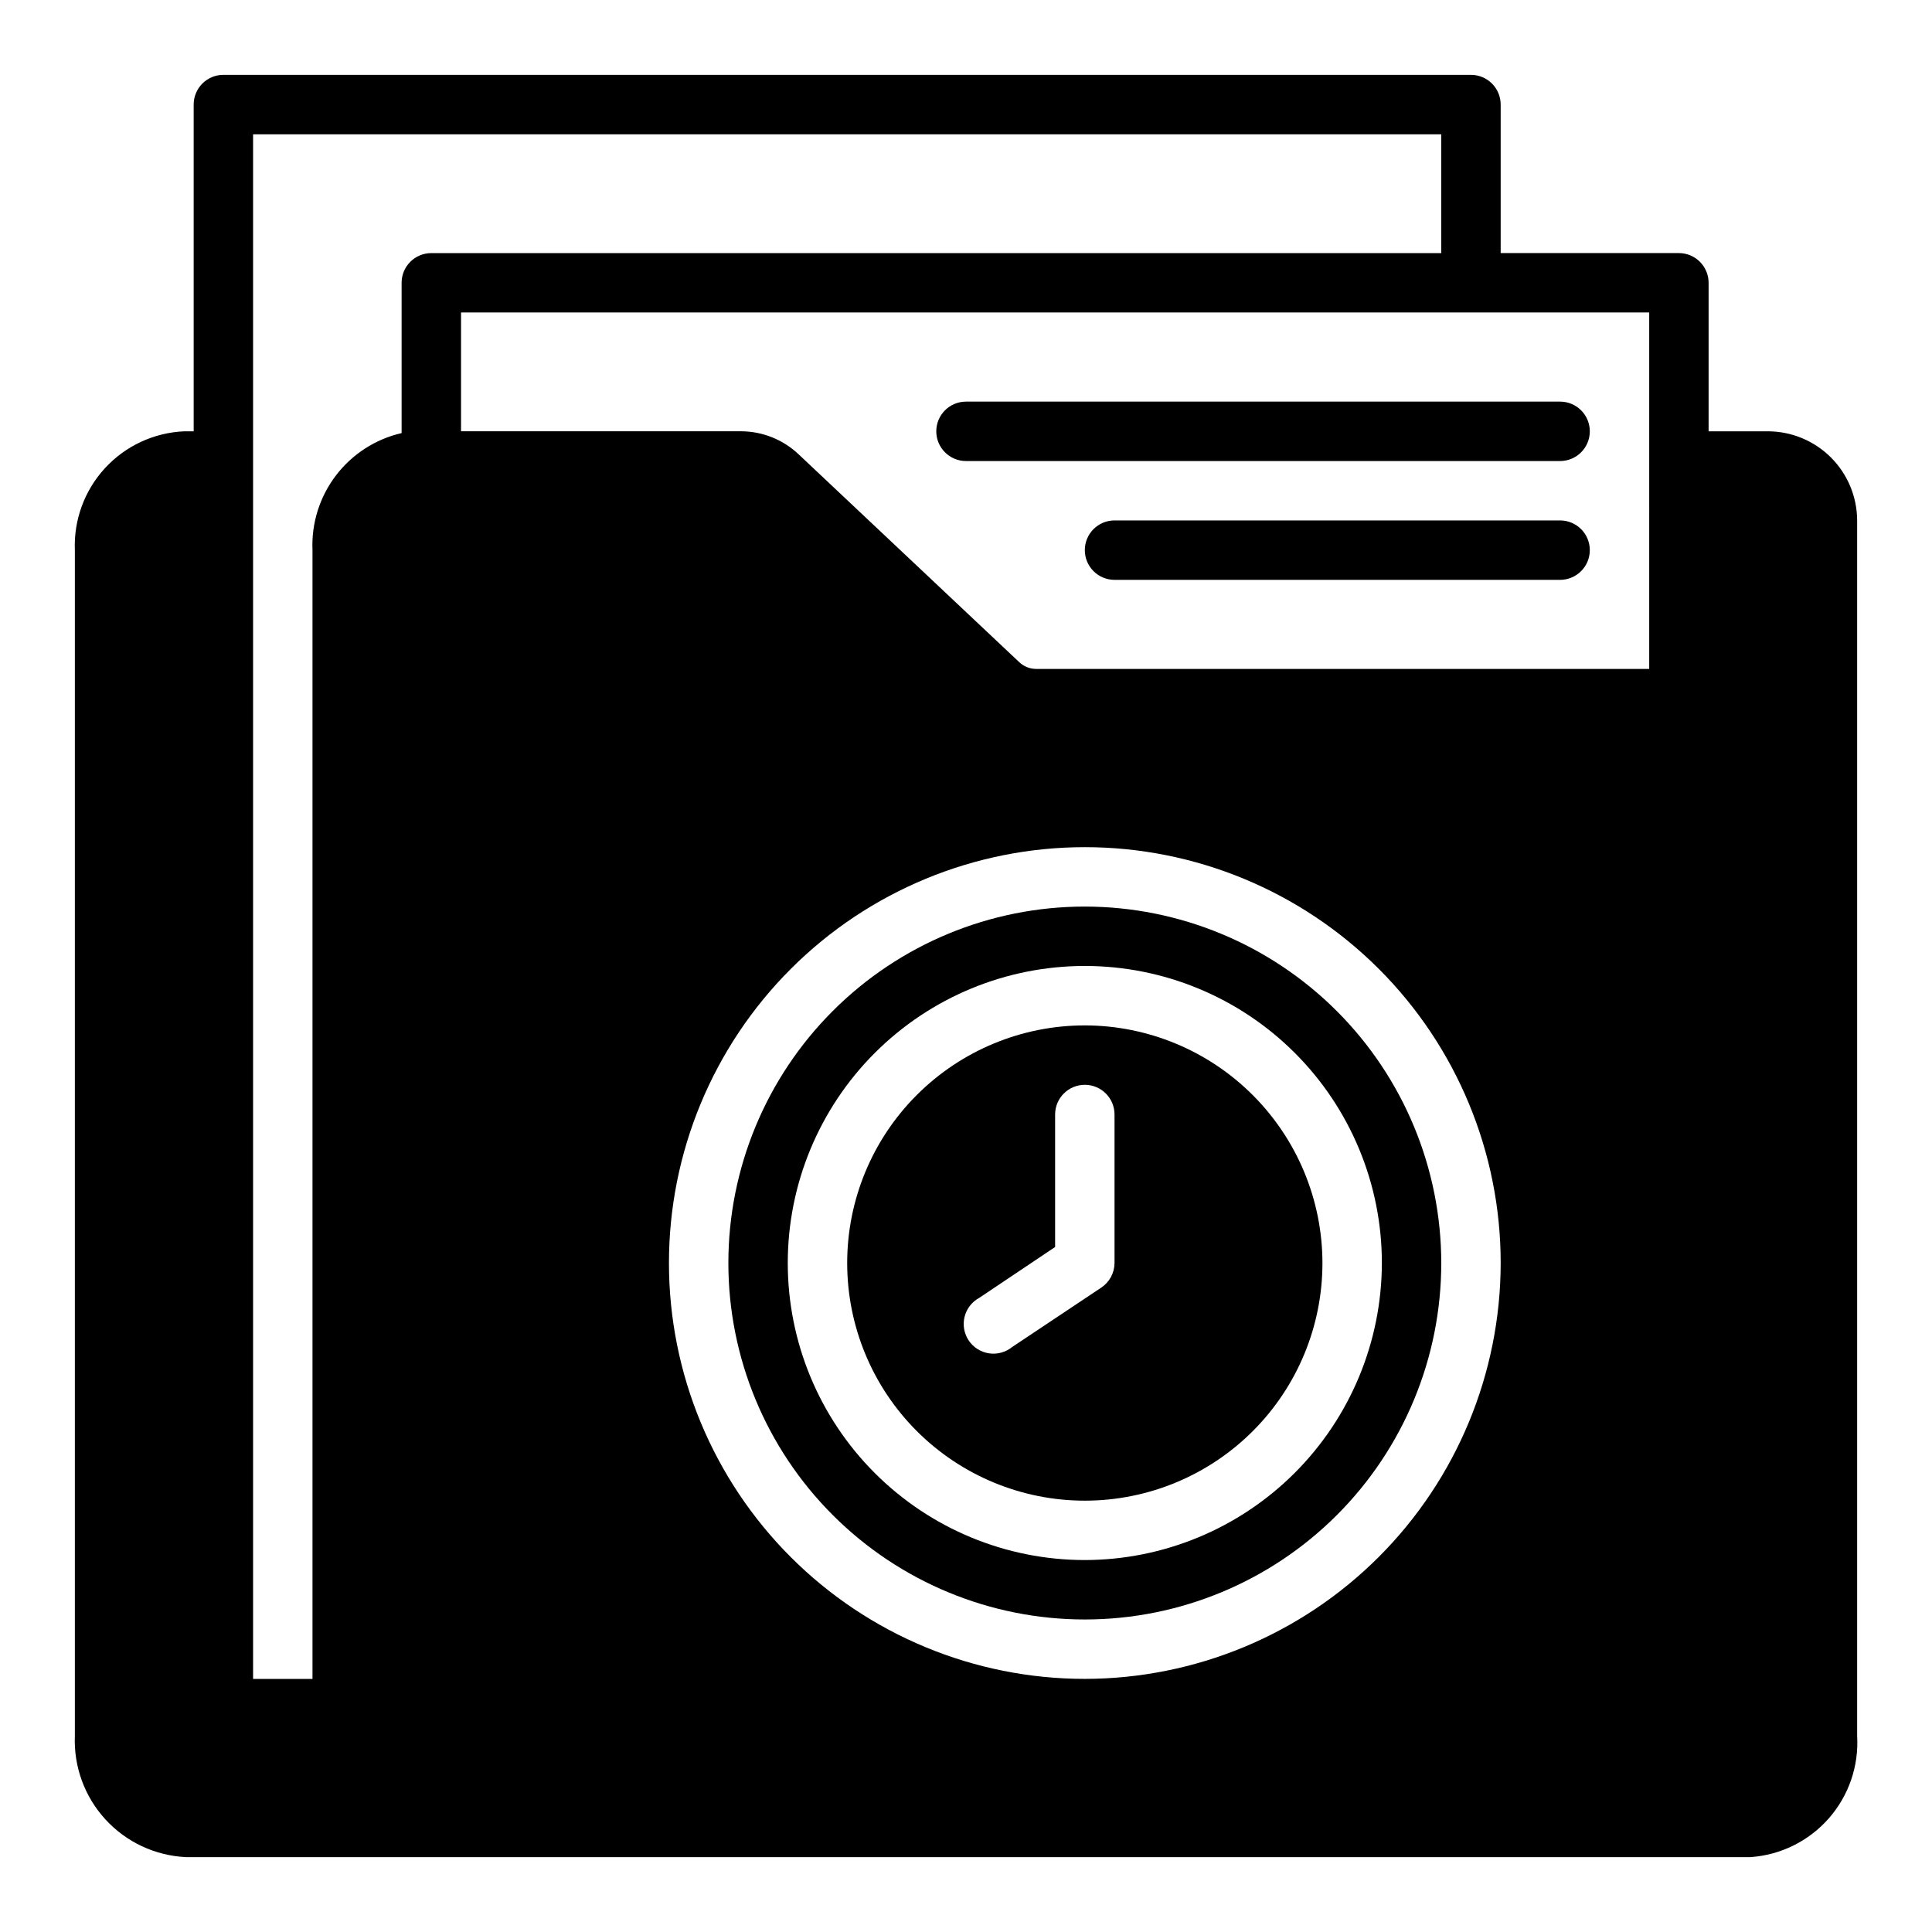 <?xml version="1.0" encoding="UTF-8"?>
<!-- Uploaded to: SVG Find, www.svgrepo.com, Generator: SVG Find Mixer Tools -->
<svg fill="#000000" width="800px" height="800px" version="1.1" viewBox="144 144 512 512" xmlns="http://www.w3.org/2000/svg">
 <g>
  <path d="m400 266.18h157.44c4.348 0 7.875-3.527 7.875-7.875 0-4.348-3.527-7.871-7.875-7.871h-157.44c-4.348 0-7.875 3.523-7.875 7.871 0 4.348 3.527 7.875 7.875 7.875z"/>
  <path d="m557.44 281.92h-118.08c-4.348 0-7.871 3.523-7.871 7.871 0 4.348 3.523 7.875 7.871 7.875h118.08c4.348 0 7.875-3.527 7.875-7.875 0-4.348-3.527-7.871-7.875-7.871z"/>
  <path d="m612.54 258.3h-15.742v-39.359c0-2.086-0.832-4.09-2.309-5.566-1.477-1.477-3.477-2.305-5.566-2.305h-47.23v-39.359c0-2.09-0.828-4.09-2.305-5.566-1.477-1.477-3.481-2.309-5.566-2.309h-330.62c-4.348 0-7.875 3.527-7.875 7.875v86.59h-2.516c-8.012 0.352-15.559 3.859-20.988 9.762-5.43 5.902-8.301 13.715-7.984 21.727v314.25c-0.324 8.156 2.586 16.109 8.102 22.125 5.516 6.019 13.188 9.609 21.34 9.992h414.62c7.992-0.555 15.441-4.234 20.734-10.25 5.289-6.016 7.996-13.871 7.527-21.867v-322.12c-0.02-6.258-2.516-12.254-6.938-16.68-4.426-4.422-10.422-6.918-16.68-6.938zm-362.11-39.359v39.832c-6.938 1.598-13.098 5.574-17.414 11.242-4.312 5.664-6.508 12.66-6.203 19.773v299.14h-15.742v-409.34h314.88v31.488h-267.65c-4.348 0-7.871 3.523-7.871 7.871zm181.06 369.98c-29.23 0-57.262-11.609-77.93-32.277-20.668-20.668-32.281-48.699-32.281-77.93s11.613-57.262 32.281-77.93c20.668-20.668 48.699-32.277 77.93-32.277 29.227 0 57.258 11.609 77.926 32.277 20.668 20.668 32.281 48.699 32.281 77.93-0.031 29.219-11.652 57.234-32.312 77.895-20.664 20.66-48.676 32.281-77.895 32.312zm149.57-267.65h-162.48c-1.676-0.004-3.281-0.652-4.488-1.809l-58.41-55.027c-4.117-3.922-9.582-6.121-15.273-6.141h-74.23v-31.488h314.88z"/>
  <path d="m431.49 384.25c-25.055 0-49.082 9.953-66.797 27.668s-27.668 41.742-27.668 66.797 9.953 49.082 27.668 66.797 41.742 27.668 66.797 27.668c25.051 0 49.078-9.953 66.793-27.668 17.719-17.715 27.668-41.742 27.668-66.797-0.02-25.047-9.977-49.062-27.688-66.773-17.711-17.711-41.727-27.672-66.773-27.691zm0 173.18c-20.879 0-40.902-8.293-55.664-23.055-14.766-14.762-23.059-34.785-23.059-55.664s8.293-40.902 23.059-55.664c14.762-14.762 34.785-23.055 55.664-23.055 20.875 0 40.898 8.293 55.66 23.055 14.766 14.762 23.059 34.785 23.059 55.664-0.035 20.867-8.34 40.871-23.094 55.625-14.754 14.758-34.758 23.062-55.625 23.094z"/>
  <path d="m431.49 415.74c-16.703 0-32.723 6.637-44.531 18.445-11.812 11.812-18.445 27.828-18.445 44.531s6.633 32.719 18.445 44.531c11.809 11.809 27.828 18.445 44.531 18.445 16.699 0 32.719-6.637 44.527-18.445 11.812-11.812 18.445-27.828 18.445-44.531-0.02-16.695-6.664-32.699-18.469-44.504-11.805-11.809-27.809-18.449-44.504-18.473zm7.871 62.977c-0.016 2.633-1.344 5.086-3.543 6.535l-23.617 15.742c-1.723 1.391-3.953 1.988-6.144 1.648-2.188-0.34-4.133-1.582-5.356-3.43-1.223-1.848-1.613-4.121-1.07-6.269 0.539-2.148 1.961-3.969 3.91-5.016l20.074-13.461v-35.109c0-4.348 3.527-7.871 7.875-7.871 4.348 0 7.871 3.523 7.871 7.871z"/>
 </g>
</svg>